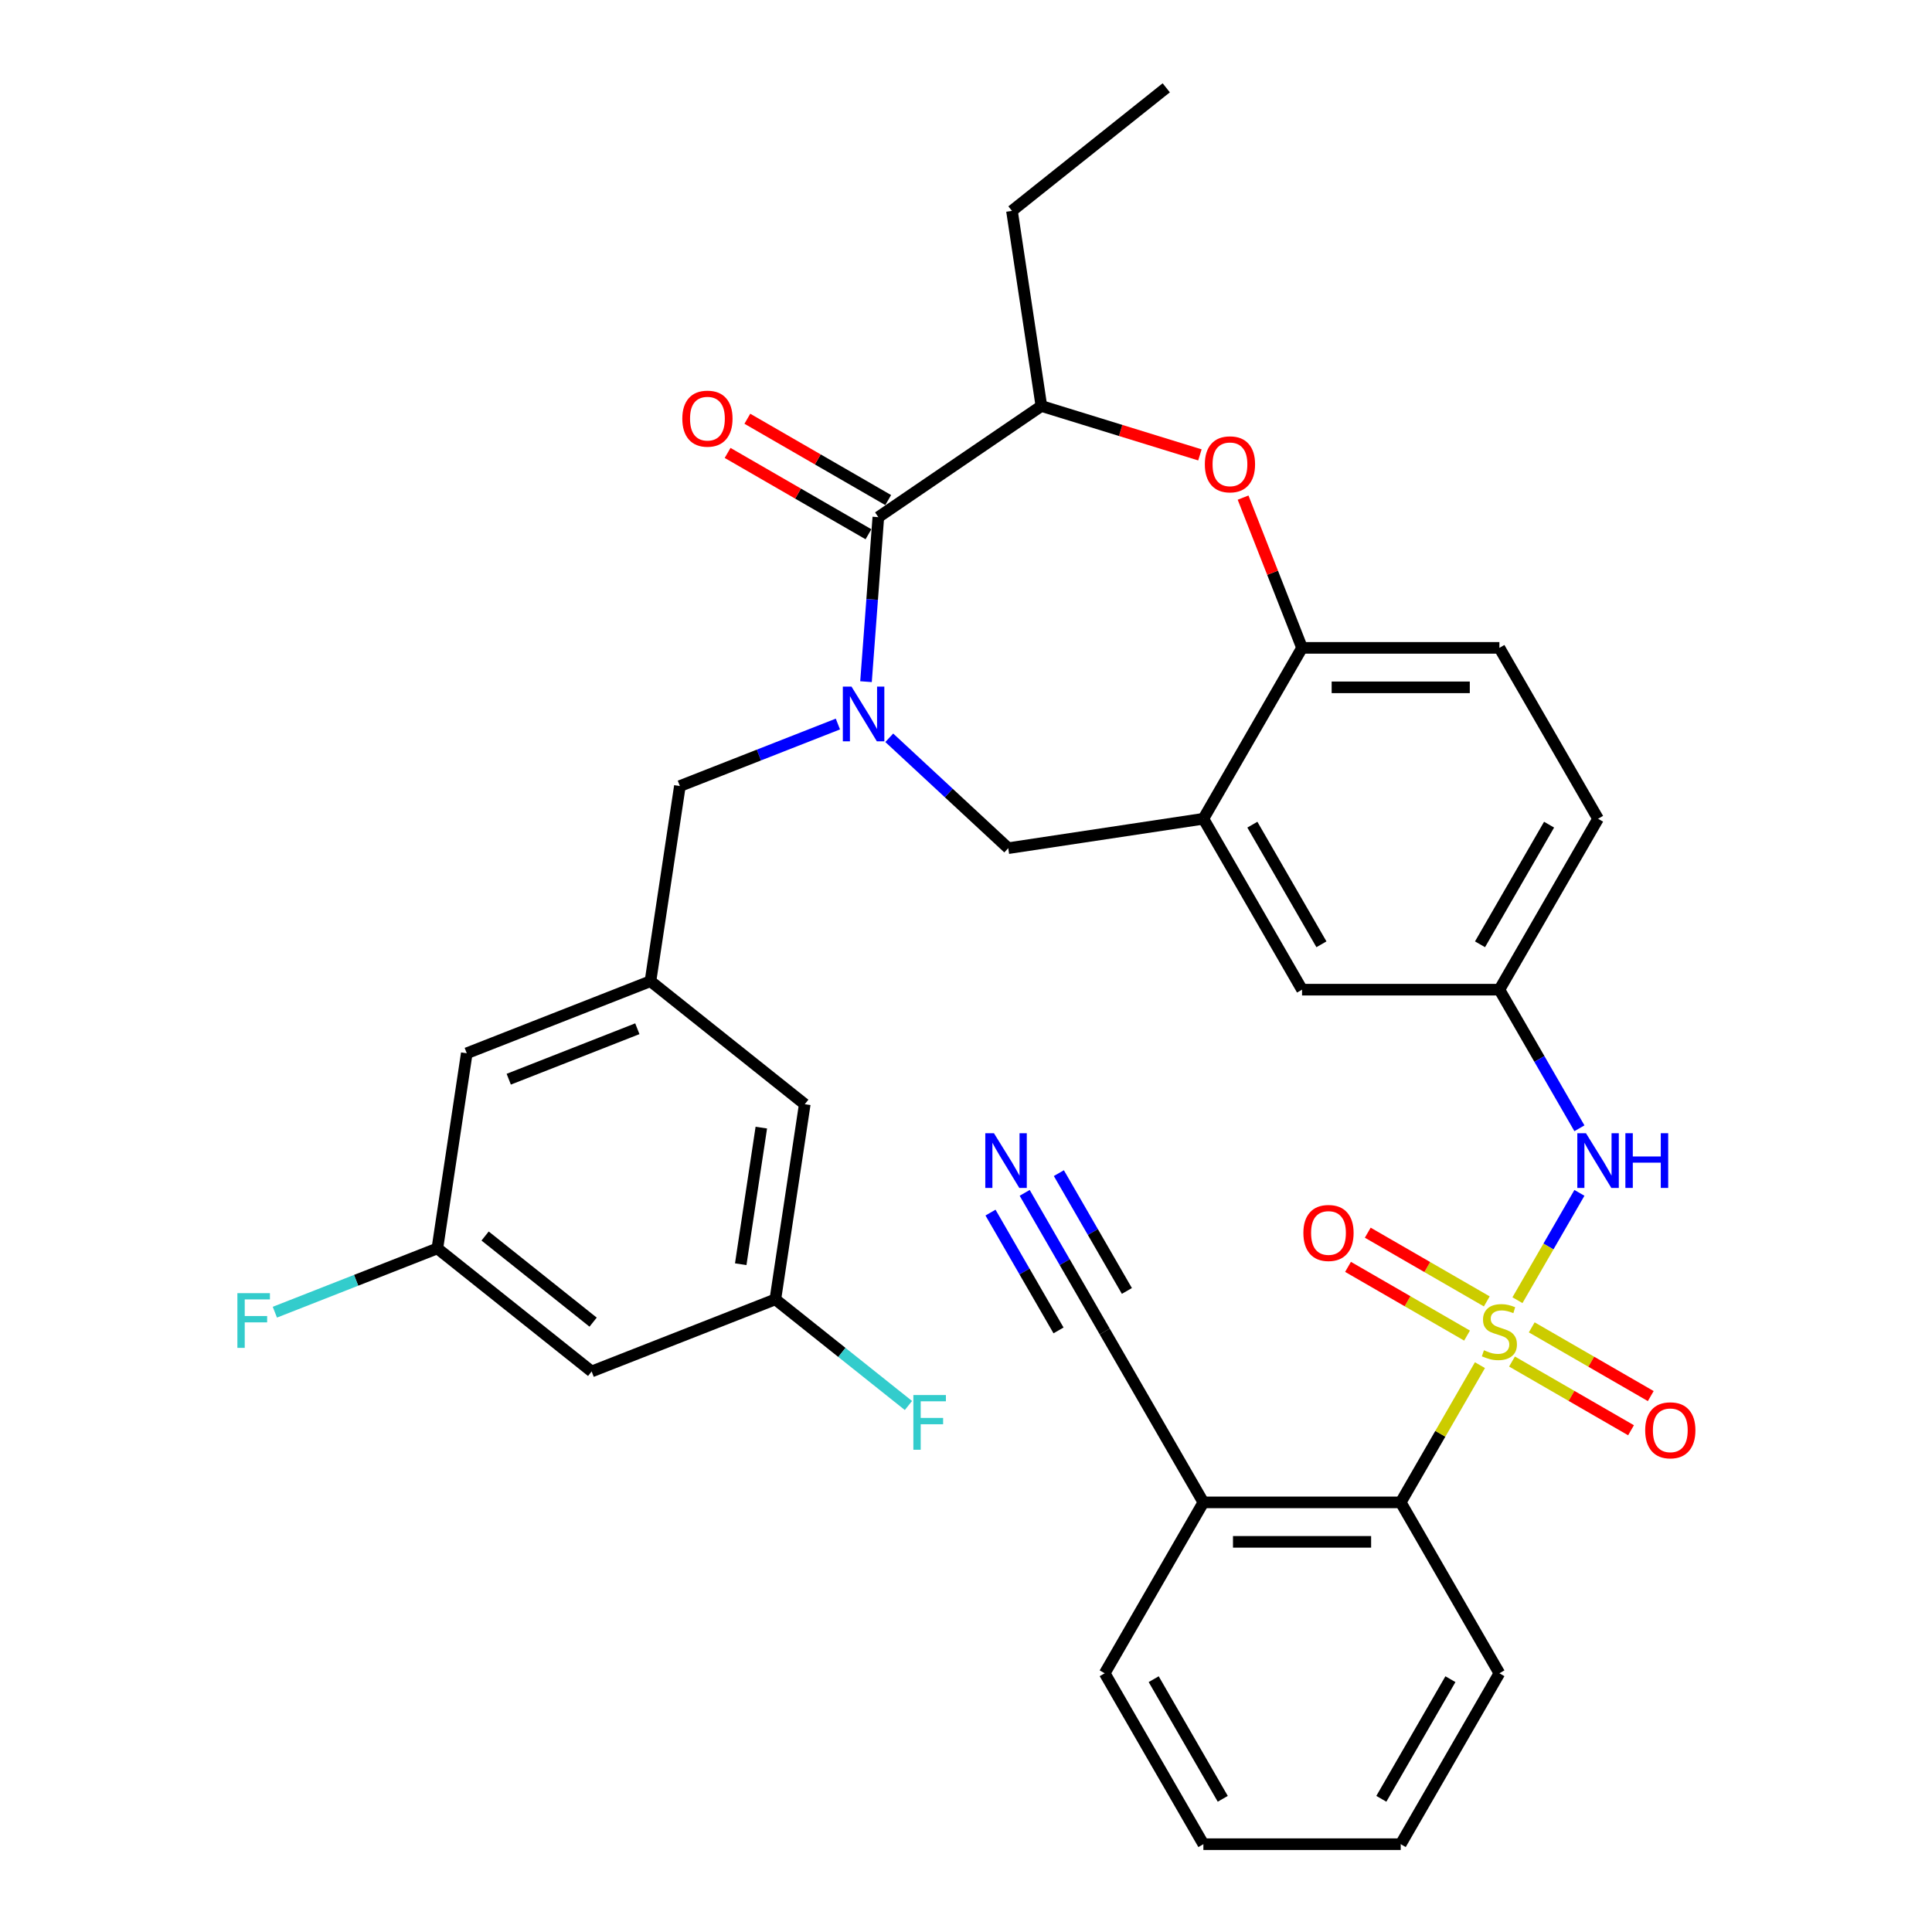 <?xml version='1.0' encoding='iso-8859-1'?>
<svg version='1.1' baseProfile='full'
              xmlns='http://www.w3.org/2000/svg'
                      xmlns:rdkit='http://www.rdkit.org/xml'
                      xmlns:xlink='http://www.w3.org/1999/xlink'
                  xml:space='preserve'
width='1000px' height='1000px' viewBox='0 0 1000 1000'>
<!-- END OF HEADER -->
<rect style='opacity:1.0;fill:#FFFFFF;stroke:none' width='1000' height='1000' x='0' y='0'> </rect>
<path class='bond-0' d='M 827.156,423.792 L 776.084,512.251' style='fill:none;fill-rule:evenodd;stroke:#000000;stroke-width:6px;stroke-linecap:butt;stroke-linejoin:miter;stroke-opacity:1' />
<path class='bond-0' d='M 801.803,426.846 L 766.053,488.768' style='fill:none;fill-rule:evenodd;stroke:#000000;stroke-width:6px;stroke-linecap:butt;stroke-linejoin:miter;stroke-opacity:1' />
<path class='bond-1' d='M 827.156,423.792 L 776.084,335.333' style='fill:none;fill-rule:evenodd;stroke:#000000;stroke-width:6px;stroke-linecap:butt;stroke-linejoin:miter;stroke-opacity:1' />
<path class='bond-2' d='M 776.084,512.251 L 673.94,512.251' style='fill:none;fill-rule:evenodd;stroke:#000000;stroke-width:6px;stroke-linecap:butt;stroke-linejoin:miter;stroke-opacity:1' />
<path class='bond-3' d='M 776.084,512.251 L 796.795,548.123' style='fill:none;fill-rule:evenodd;stroke:#000000;stroke-width:6px;stroke-linecap:butt;stroke-linejoin:miter;stroke-opacity:1' />
<path class='bond-3' d='M 796.795,548.123 L 817.506,583.996' style='fill:none;fill-rule:evenodd;stroke:#0000FF;stroke-width:6px;stroke-linecap:butt;stroke-linejoin:miter;stroke-opacity:1' />
<path class='bond-4' d='M 673.94,512.251 L 622.869,423.792' style='fill:none;fill-rule:evenodd;stroke:#000000;stroke-width:6px;stroke-linecap:butt;stroke-linejoin:miter;stroke-opacity:1' />
<path class='bond-4' d='M 683.971,488.768 L 648.221,426.846' style='fill:none;fill-rule:evenodd;stroke:#000000;stroke-width:6px;stroke-linecap:butt;stroke-linejoin:miter;stroke-opacity:1' />
<path class='bond-5' d='M 776.084,335.333 L 673.94,335.333' style='fill:none;fill-rule:evenodd;stroke:#000000;stroke-width:6px;stroke-linecap:butt;stroke-linejoin:miter;stroke-opacity:1' />
<path class='bond-5' d='M 760.762,355.762 L 689.262,355.762' style='fill:none;fill-rule:evenodd;stroke:#000000;stroke-width:6px;stroke-linecap:butt;stroke-linejoin:miter;stroke-opacity:1' />
<path class='bond-6' d='M 622.869,423.792 L 673.94,335.333' style='fill:none;fill-rule:evenodd;stroke:#000000;stroke-width:6px;stroke-linecap:butt;stroke-linejoin:miter;stroke-opacity:1' />
<path class='bond-7' d='M 622.869,423.792 L 521.866,439.016' style='fill:none;fill-rule:evenodd;stroke:#000000;stroke-width:6px;stroke-linecap:butt;stroke-linejoin:miter;stroke-opacity:1' />
<path class='bond-8' d='M 673.94,335.333 L 658.679,296.448' style='fill:none;fill-rule:evenodd;stroke:#000000;stroke-width:6px;stroke-linecap:butt;stroke-linejoin:miter;stroke-opacity:1' />
<path class='bond-8' d='M 658.679,296.448 L 643.418,257.564' style='fill:none;fill-rule:evenodd;stroke:#FF0000;stroke-width:6px;stroke-linecap:butt;stroke-linejoin:miter;stroke-opacity:1' />
<path class='bond-9' d='M 725.012,777.628 L 622.869,777.628' style='fill:none;fill-rule:evenodd;stroke:#000000;stroke-width:6px;stroke-linecap:butt;stroke-linejoin:miter;stroke-opacity:1' />
<path class='bond-9' d='M 709.691,798.056 L 638.19,798.056' style='fill:none;fill-rule:evenodd;stroke:#000000;stroke-width:6px;stroke-linecap:butt;stroke-linejoin:miter;stroke-opacity:1' />
<path class='bond-10' d='M 725.012,777.628 L 776.084,866.087' style='fill:none;fill-rule:evenodd;stroke:#000000;stroke-width:6px;stroke-linecap:butt;stroke-linejoin:miter;stroke-opacity:1' />
<path class='bond-11' d='M 725.012,777.628 L 745.515,742.115' style='fill:none;fill-rule:evenodd;stroke:#000000;stroke-width:6px;stroke-linecap:butt;stroke-linejoin:miter;stroke-opacity:1' />
<path class='bond-11' d='M 745.515,742.115 L 766.019,706.602' style='fill:none;fill-rule:evenodd;stroke:#CCCC00;stroke-width:6px;stroke-linecap:butt;stroke-linejoin:miter;stroke-opacity:1' />
<path class='bond-12' d='M 817.506,617.423 L 801.469,645.2' style='fill:none;fill-rule:evenodd;stroke:#0000FF;stroke-width:6px;stroke-linecap:butt;stroke-linejoin:miter;stroke-opacity:1' />
<path class='bond-12' d='M 801.469,645.2 L 785.432,672.978' style='fill:none;fill-rule:evenodd;stroke:#CCCC00;stroke-width:6px;stroke-linecap:butt;stroke-linejoin:miter;stroke-opacity:1' />
<path class='bond-13' d='M 769.558,673.606 L 738.754,655.822' style='fill:none;fill-rule:evenodd;stroke:#CCCC00;stroke-width:6px;stroke-linecap:butt;stroke-linejoin:miter;stroke-opacity:1' />
<path class='bond-13' d='M 738.754,655.822 L 707.95,638.037' style='fill:none;fill-rule:evenodd;stroke:#FF0000;stroke-width:6px;stroke-linecap:butt;stroke-linejoin:miter;stroke-opacity:1' />
<path class='bond-13' d='M 759.343,691.298 L 728.539,673.513' style='fill:none;fill-rule:evenodd;stroke:#CCCC00;stroke-width:6px;stroke-linecap:butt;stroke-linejoin:miter;stroke-opacity:1' />
<path class='bond-13' d='M 728.539,673.513 L 697.736,655.729' style='fill:none;fill-rule:evenodd;stroke:#FF0000;stroke-width:6px;stroke-linecap:butt;stroke-linejoin:miter;stroke-opacity:1' />
<path class='bond-14' d='M 782.61,704.731 L 813.414,722.516' style='fill:none;fill-rule:evenodd;stroke:#CCCC00;stroke-width:6px;stroke-linecap:butt;stroke-linejoin:miter;stroke-opacity:1' />
<path class='bond-14' d='M 813.414,722.516 L 844.218,740.3' style='fill:none;fill-rule:evenodd;stroke:#FF0000;stroke-width:6px;stroke-linecap:butt;stroke-linejoin:miter;stroke-opacity:1' />
<path class='bond-14' d='M 792.825,687.039 L 823.628,704.824' style='fill:none;fill-rule:evenodd;stroke:#CCCC00;stroke-width:6px;stroke-linecap:butt;stroke-linejoin:miter;stroke-opacity:1' />
<path class='bond-14' d='M 823.628,704.824 L 854.432,722.609' style='fill:none;fill-rule:evenodd;stroke:#FF0000;stroke-width:6px;stroke-linecap:butt;stroke-linejoin:miter;stroke-opacity:1' />
<path class='bond-15' d='M 530.375,617.423 L 551.086,653.296' style='fill:none;fill-rule:evenodd;stroke:#0000FF;stroke-width:6px;stroke-linecap:butt;stroke-linejoin:miter;stroke-opacity:1' />
<path class='bond-15' d='M 551.086,653.296 L 571.797,689.169' style='fill:none;fill-rule:evenodd;stroke:#000000;stroke-width:6px;stroke-linecap:butt;stroke-linejoin:miter;stroke-opacity:1' />
<path class='bond-15' d='M 512.683,627.638 L 530.287,658.129' style='fill:none;fill-rule:evenodd;stroke:#0000FF;stroke-width:6px;stroke-linecap:butt;stroke-linejoin:miter;stroke-opacity:1' />
<path class='bond-15' d='M 530.287,658.129 L 547.892,688.621' style='fill:none;fill-rule:evenodd;stroke:#000000;stroke-width:6px;stroke-linecap:butt;stroke-linejoin:miter;stroke-opacity:1' />
<path class='bond-15' d='M 548.066,607.209 L 565.671,637.701' style='fill:none;fill-rule:evenodd;stroke:#0000FF;stroke-width:6px;stroke-linecap:butt;stroke-linejoin:miter;stroke-opacity:1' />
<path class='bond-15' d='M 565.671,637.701 L 583.275,668.192' style='fill:none;fill-rule:evenodd;stroke:#000000;stroke-width:6px;stroke-linecap:butt;stroke-linejoin:miter;stroke-opacity:1' />
<path class='bond-16' d='M 571.797,689.169 L 622.869,777.628' style='fill:none;fill-rule:evenodd;stroke:#000000;stroke-width:6px;stroke-linecap:butt;stroke-linejoin:miter;stroke-opacity:1' />
<path class='bond-17' d='M 621.07,235.452 L 580.043,222.798' style='fill:none;fill-rule:evenodd;stroke:#FF0000;stroke-width:6px;stroke-linecap:butt;stroke-linejoin:miter;stroke-opacity:1' />
<path class='bond-17' d='M 580.043,222.798 L 539.017,210.143' style='fill:none;fill-rule:evenodd;stroke:#000000;stroke-width:6px;stroke-linecap:butt;stroke-linejoin:miter;stroke-opacity:1' />
<path class='bond-18' d='M 521.866,439.016 L 491.074,410.445' style='fill:none;fill-rule:evenodd;stroke:#000000;stroke-width:6px;stroke-linecap:butt;stroke-linejoin:miter;stroke-opacity:1' />
<path class='bond-18' d='M 491.074,410.445 L 460.283,381.875' style='fill:none;fill-rule:evenodd;stroke:#0000FF;stroke-width:6px;stroke-linecap:butt;stroke-linejoin:miter;stroke-opacity:1' />
<path class='bond-19' d='M 539.017,210.143 L 454.622,267.682' style='fill:none;fill-rule:evenodd;stroke:#000000;stroke-width:6px;stroke-linecap:butt;stroke-linejoin:miter;stroke-opacity:1' />
<path class='bond-20' d='M 539.017,210.143 L 523.794,109.14' style='fill:none;fill-rule:evenodd;stroke:#000000;stroke-width:6px;stroke-linecap:butt;stroke-linejoin:miter;stroke-opacity:1' />
<path class='bond-21' d='M 448.242,352.827 L 451.432,310.254' style='fill:none;fill-rule:evenodd;stroke:#0000FF;stroke-width:6px;stroke-linecap:butt;stroke-linejoin:miter;stroke-opacity:1' />
<path class='bond-21' d='M 451.432,310.254 L 454.622,267.682' style='fill:none;fill-rule:evenodd;stroke:#000000;stroke-width:6px;stroke-linecap:butt;stroke-linejoin:miter;stroke-opacity:1' />
<path class='bond-22' d='M 433.696,374.758 L 392.801,390.808' style='fill:none;fill-rule:evenodd;stroke:#0000FF;stroke-width:6px;stroke-linecap:butt;stroke-linejoin:miter;stroke-opacity:1' />
<path class='bond-22' d='M 392.801,390.808 L 351.906,406.857' style='fill:none;fill-rule:evenodd;stroke:#000000;stroke-width:6px;stroke-linecap:butt;stroke-linejoin:miter;stroke-opacity:1' />
<path class='bond-23' d='M 459.73,258.836 L 423.277,237.79' style='fill:none;fill-rule:evenodd;stroke:#000000;stroke-width:6px;stroke-linecap:butt;stroke-linejoin:miter;stroke-opacity:1' />
<path class='bond-23' d='M 423.277,237.79 L 386.824,216.744' style='fill:none;fill-rule:evenodd;stroke:#FF0000;stroke-width:6px;stroke-linecap:butt;stroke-linejoin:miter;stroke-opacity:1' />
<path class='bond-23' d='M 449.515,276.528 L 413.063,255.482' style='fill:none;fill-rule:evenodd;stroke:#000000;stroke-width:6px;stroke-linecap:butt;stroke-linejoin:miter;stroke-opacity:1' />
<path class='bond-23' d='M 413.063,255.482 L 376.61,234.436' style='fill:none;fill-rule:evenodd;stroke:#FF0000;stroke-width:6px;stroke-linecap:butt;stroke-linejoin:miter;stroke-opacity:1' />
<path class='bond-24' d='M 523.794,109.14 L 603.653,45.455' style='fill:none;fill-rule:evenodd;stroke:#000000;stroke-width:6px;stroke-linecap:butt;stroke-linejoin:miter;stroke-opacity:1' />
<path class='bond-25' d='M 336.683,507.86 L 241.6,545.177' style='fill:none;fill-rule:evenodd;stroke:#000000;stroke-width:6px;stroke-linecap:butt;stroke-linejoin:miter;stroke-opacity:1' />
<path class='bond-25' d='M 329.884,532.474 L 263.326,558.596' style='fill:none;fill-rule:evenodd;stroke:#000000;stroke-width:6px;stroke-linecap:butt;stroke-linejoin:miter;stroke-opacity:1' />
<path class='bond-26' d='M 336.683,507.86 L 351.906,406.857' style='fill:none;fill-rule:evenodd;stroke:#000000;stroke-width:6px;stroke-linecap:butt;stroke-linejoin:miter;stroke-opacity:1' />
<path class='bond-27' d='M 336.683,507.86 L 416.542,571.546' style='fill:none;fill-rule:evenodd;stroke:#000000;stroke-width:6px;stroke-linecap:butt;stroke-linejoin:miter;stroke-opacity:1' />
<path class='bond-28' d='M 241.6,545.177 L 226.376,646.18' style='fill:none;fill-rule:evenodd;stroke:#000000;stroke-width:6px;stroke-linecap:butt;stroke-linejoin:miter;stroke-opacity:1' />
<path class='bond-29' d='M 416.542,571.546 L 401.318,672.548' style='fill:none;fill-rule:evenodd;stroke:#000000;stroke-width:6px;stroke-linecap:butt;stroke-linejoin:miter;stroke-opacity:1' />
<path class='bond-29' d='M 394.058,583.651 L 383.401,654.353' style='fill:none;fill-rule:evenodd;stroke:#000000;stroke-width:6px;stroke-linecap:butt;stroke-linejoin:miter;stroke-opacity:1' />
<path class='bond-30' d='M 226.376,646.18 L 306.235,709.866' style='fill:none;fill-rule:evenodd;stroke:#000000;stroke-width:6px;stroke-linecap:butt;stroke-linejoin:miter;stroke-opacity:1' />
<path class='bond-30' d='M 251.092,639.761 L 306.994,684.341' style='fill:none;fill-rule:evenodd;stroke:#000000;stroke-width:6px;stroke-linecap:butt;stroke-linejoin:miter;stroke-opacity:1' />
<path class='bond-31' d='M 226.376,646.18 L 184.322,662.685' style='fill:none;fill-rule:evenodd;stroke:#000000;stroke-width:6px;stroke-linecap:butt;stroke-linejoin:miter;stroke-opacity:1' />
<path class='bond-31' d='M 184.322,662.685 L 142.267,679.191' style='fill:none;fill-rule:evenodd;stroke:#33CCCC;stroke-width:6px;stroke-linecap:butt;stroke-linejoin:miter;stroke-opacity:1' />
<path class='bond-32' d='M 401.318,672.548 L 306.235,709.866' style='fill:none;fill-rule:evenodd;stroke:#000000;stroke-width:6px;stroke-linecap:butt;stroke-linejoin:miter;stroke-opacity:1' />
<path class='bond-33' d='M 401.318,672.548 L 435.761,700.016' style='fill:none;fill-rule:evenodd;stroke:#000000;stroke-width:6px;stroke-linecap:butt;stroke-linejoin:miter;stroke-opacity:1' />
<path class='bond-33' d='M 435.761,700.016 L 470.204,727.483' style='fill:none;fill-rule:evenodd;stroke:#33CCCC;stroke-width:6px;stroke-linecap:butt;stroke-linejoin:miter;stroke-opacity:1' />
<path class='bond-34' d='M 622.869,777.628 L 571.797,866.087' style='fill:none;fill-rule:evenodd;stroke:#000000;stroke-width:6px;stroke-linecap:butt;stroke-linejoin:miter;stroke-opacity:1' />
<path class='bond-35' d='M 776.084,866.087 L 725.012,954.545' style='fill:none;fill-rule:evenodd;stroke:#000000;stroke-width:6px;stroke-linecap:butt;stroke-linejoin:miter;stroke-opacity:1' />
<path class='bond-35' d='M 750.731,869.141 L 714.981,931.062' style='fill:none;fill-rule:evenodd;stroke:#000000;stroke-width:6px;stroke-linecap:butt;stroke-linejoin:miter;stroke-opacity:1' />
<path class='bond-36' d='M 571.797,866.087 L 622.869,954.545' style='fill:none;fill-rule:evenodd;stroke:#000000;stroke-width:6px;stroke-linecap:butt;stroke-linejoin:miter;stroke-opacity:1' />
<path class='bond-36' d='M 597.149,869.141 L 632.9,931.062' style='fill:none;fill-rule:evenodd;stroke:#000000;stroke-width:6px;stroke-linecap:butt;stroke-linejoin:miter;stroke-opacity:1' />
<path class='bond-37' d='M 725.012,954.545 L 622.869,954.545' style='fill:none;fill-rule:evenodd;stroke:#000000;stroke-width:6px;stroke-linecap:butt;stroke-linejoin:miter;stroke-opacity:1' />
<path  class='atom-7' d='M 820.896 586.55
L 830.176 601.55
Q 831.096 603.03, 832.576 605.71
Q 834.056 608.39, 834.136 608.55
L 834.136 586.55
L 837.896 586.55
L 837.896 614.87
L 834.016 614.87
L 824.056 598.47
Q 822.896 596.55, 821.656 594.35
Q 820.456 592.15, 820.096 591.47
L 820.096 614.87
L 816.416 614.87
L 816.416 586.55
L 820.896 586.55
' fill='#0000FF'/>
<path  class='atom-7' d='M 841.296 586.55
L 845.136 586.55
L 845.136 598.59
L 859.616 598.59
L 859.616 586.55
L 863.456 586.55
L 863.456 614.87
L 859.616 614.87
L 859.616 601.79
L 845.136 601.79
L 845.136 614.87
L 841.296 614.87
L 841.296 586.55
' fill='#0000FF'/>
<path  class='atom-8' d='M 768.084 698.889
Q 768.404 699.009, 769.724 699.569
Q 771.044 700.129, 772.484 700.489
Q 773.964 700.809, 775.404 700.809
Q 778.084 700.809, 779.644 699.529
Q 781.204 698.209, 781.204 695.929
Q 781.204 694.369, 780.404 693.409
Q 779.644 692.449, 778.444 691.929
Q 777.244 691.409, 775.244 690.809
Q 772.724 690.049, 771.204 689.329
Q 769.724 688.609, 768.644 687.089
Q 767.604 685.569, 767.604 683.009
Q 767.604 679.449, 770.004 677.249
Q 772.444 675.049, 777.244 675.049
Q 780.524 675.049, 784.244 676.609
L 783.324 679.689
Q 779.924 678.289, 777.364 678.289
Q 774.604 678.289, 773.084 679.449
Q 771.564 680.569, 771.604 682.529
Q 771.604 684.049, 772.364 684.969
Q 773.164 685.889, 774.284 686.409
Q 775.444 686.929, 777.364 687.529
Q 779.924 688.329, 781.444 689.129
Q 782.964 689.929, 784.044 691.569
Q 785.164 693.169, 785.164 695.929
Q 785.164 699.849, 782.524 701.969
Q 779.924 704.049, 775.564 704.049
Q 773.044 704.049, 771.124 703.489
Q 769.244 702.969, 767.004 702.049
L 768.084 698.889
' fill='#CCCC00'/>
<path  class='atom-9' d='M 674.625 638.177
Q 674.625 631.377, 677.985 627.577
Q 681.345 623.777, 687.625 623.777
Q 693.905 623.777, 697.265 627.577
Q 700.625 631.377, 700.625 638.177
Q 700.625 645.057, 697.225 648.977
Q 693.825 652.857, 687.625 652.857
Q 681.385 652.857, 677.985 648.977
Q 674.625 645.097, 674.625 638.177
M 687.625 649.657
Q 691.945 649.657, 694.265 646.777
Q 696.625 643.857, 696.625 638.177
Q 696.625 632.617, 694.265 629.817
Q 691.945 626.977, 687.625 626.977
Q 683.305 626.977, 680.945 629.777
Q 678.625 632.577, 678.625 638.177
Q 678.625 643.897, 680.945 646.777
Q 683.305 649.657, 687.625 649.657
' fill='#FF0000'/>
<path  class='atom-10' d='M 851.543 740.32
Q 851.543 733.52, 854.903 729.72
Q 858.263 725.92, 864.543 725.92
Q 870.823 725.92, 874.183 729.72
Q 877.543 733.52, 877.543 740.32
Q 877.543 747.2, 874.143 751.12
Q 870.743 755, 864.543 755
Q 858.303 755, 854.903 751.12
Q 851.543 747.24, 851.543 740.32
M 864.543 751.8
Q 868.863 751.8, 871.183 748.92
Q 873.543 746, 873.543 740.32
Q 873.543 734.76, 871.183 731.96
Q 868.863 729.12, 864.543 729.12
Q 860.223 729.12, 857.863 731.92
Q 855.543 734.72, 855.543 740.32
Q 855.543 746.04, 857.863 748.92
Q 860.223 751.8, 864.543 751.8
' fill='#FF0000'/>
<path  class='atom-11' d='M 514.465 586.55
L 523.745 601.55
Q 524.665 603.03, 526.145 605.71
Q 527.625 608.39, 527.705 608.55
L 527.705 586.55
L 531.465 586.55
L 531.465 614.87
L 527.585 614.87
L 517.625 598.47
Q 516.465 596.55, 515.225 594.35
Q 514.025 592.15, 513.665 591.47
L 513.665 614.87
L 509.985 614.87
L 509.985 586.55
L 514.465 586.55
' fill='#0000FF'/>
<path  class='atom-13' d='M 623.623 240.33
Q 623.623 233.53, 626.983 229.73
Q 630.343 225.93, 636.623 225.93
Q 642.903 225.93, 646.263 229.73
Q 649.623 233.53, 649.623 240.33
Q 649.623 247.21, 646.223 251.13
Q 642.823 255.01, 636.623 255.01
Q 630.383 255.01, 626.983 251.13
Q 623.623 247.25, 623.623 240.33
M 636.623 251.81
Q 640.943 251.81, 643.263 248.93
Q 645.623 246.01, 645.623 240.33
Q 645.623 234.77, 643.263 231.97
Q 640.943 229.13, 636.623 229.13
Q 632.303 229.13, 629.943 231.93
Q 627.623 234.73, 627.623 240.33
Q 627.623 246.05, 629.943 248.93
Q 632.303 251.81, 636.623 251.81
' fill='#FF0000'/>
<path  class='atom-16' d='M 440.729 355.38
L 450.009 370.38
Q 450.929 371.86, 452.409 374.54
Q 453.889 377.22, 453.969 377.38
L 453.969 355.38
L 457.729 355.38
L 457.729 383.7
L 453.849 383.7
L 443.889 367.3
Q 442.729 365.38, 441.489 363.18
Q 440.289 360.98, 439.929 360.3
L 439.929 383.7
L 436.249 383.7
L 436.249 355.38
L 440.729 355.38
' fill='#0000FF'/>
<path  class='atom-18' d='M 353.164 216.69
Q 353.164 209.89, 356.524 206.09
Q 359.884 202.29, 366.164 202.29
Q 372.444 202.29, 375.804 206.09
Q 379.164 209.89, 379.164 216.69
Q 379.164 223.57, 375.764 227.49
Q 372.364 231.37, 366.164 231.37
Q 359.924 231.37, 356.524 227.49
Q 353.164 223.61, 353.164 216.69
M 366.164 228.17
Q 370.484 228.17, 372.804 225.29
Q 375.164 222.37, 375.164 216.69
Q 375.164 211.13, 372.804 208.33
Q 370.484 205.49, 366.164 205.49
Q 361.844 205.49, 359.484 208.29
Q 357.164 211.09, 357.164 216.69
Q 357.164 222.41, 359.484 225.29
Q 361.844 228.17, 366.164 228.17
' fill='#FF0000'/>
<path  class='atom-28' d='M 122.874 669.337
L 139.714 669.337
L 139.714 672.577
L 126.674 672.577
L 126.674 681.177
L 138.274 681.177
L 138.274 684.457
L 126.674 684.457
L 126.674 697.657
L 122.874 697.657
L 122.874 669.337
' fill='#33CCCC'/>
<path  class='atom-29' d='M 472.757 722.074
L 489.597 722.074
L 489.597 725.314
L 476.557 725.314
L 476.557 733.914
L 488.157 733.914
L 488.157 737.194
L 476.557 737.194
L 476.557 750.394
L 472.757 750.394
L 472.757 722.074
' fill='#33CCCC'/>
</svg>
